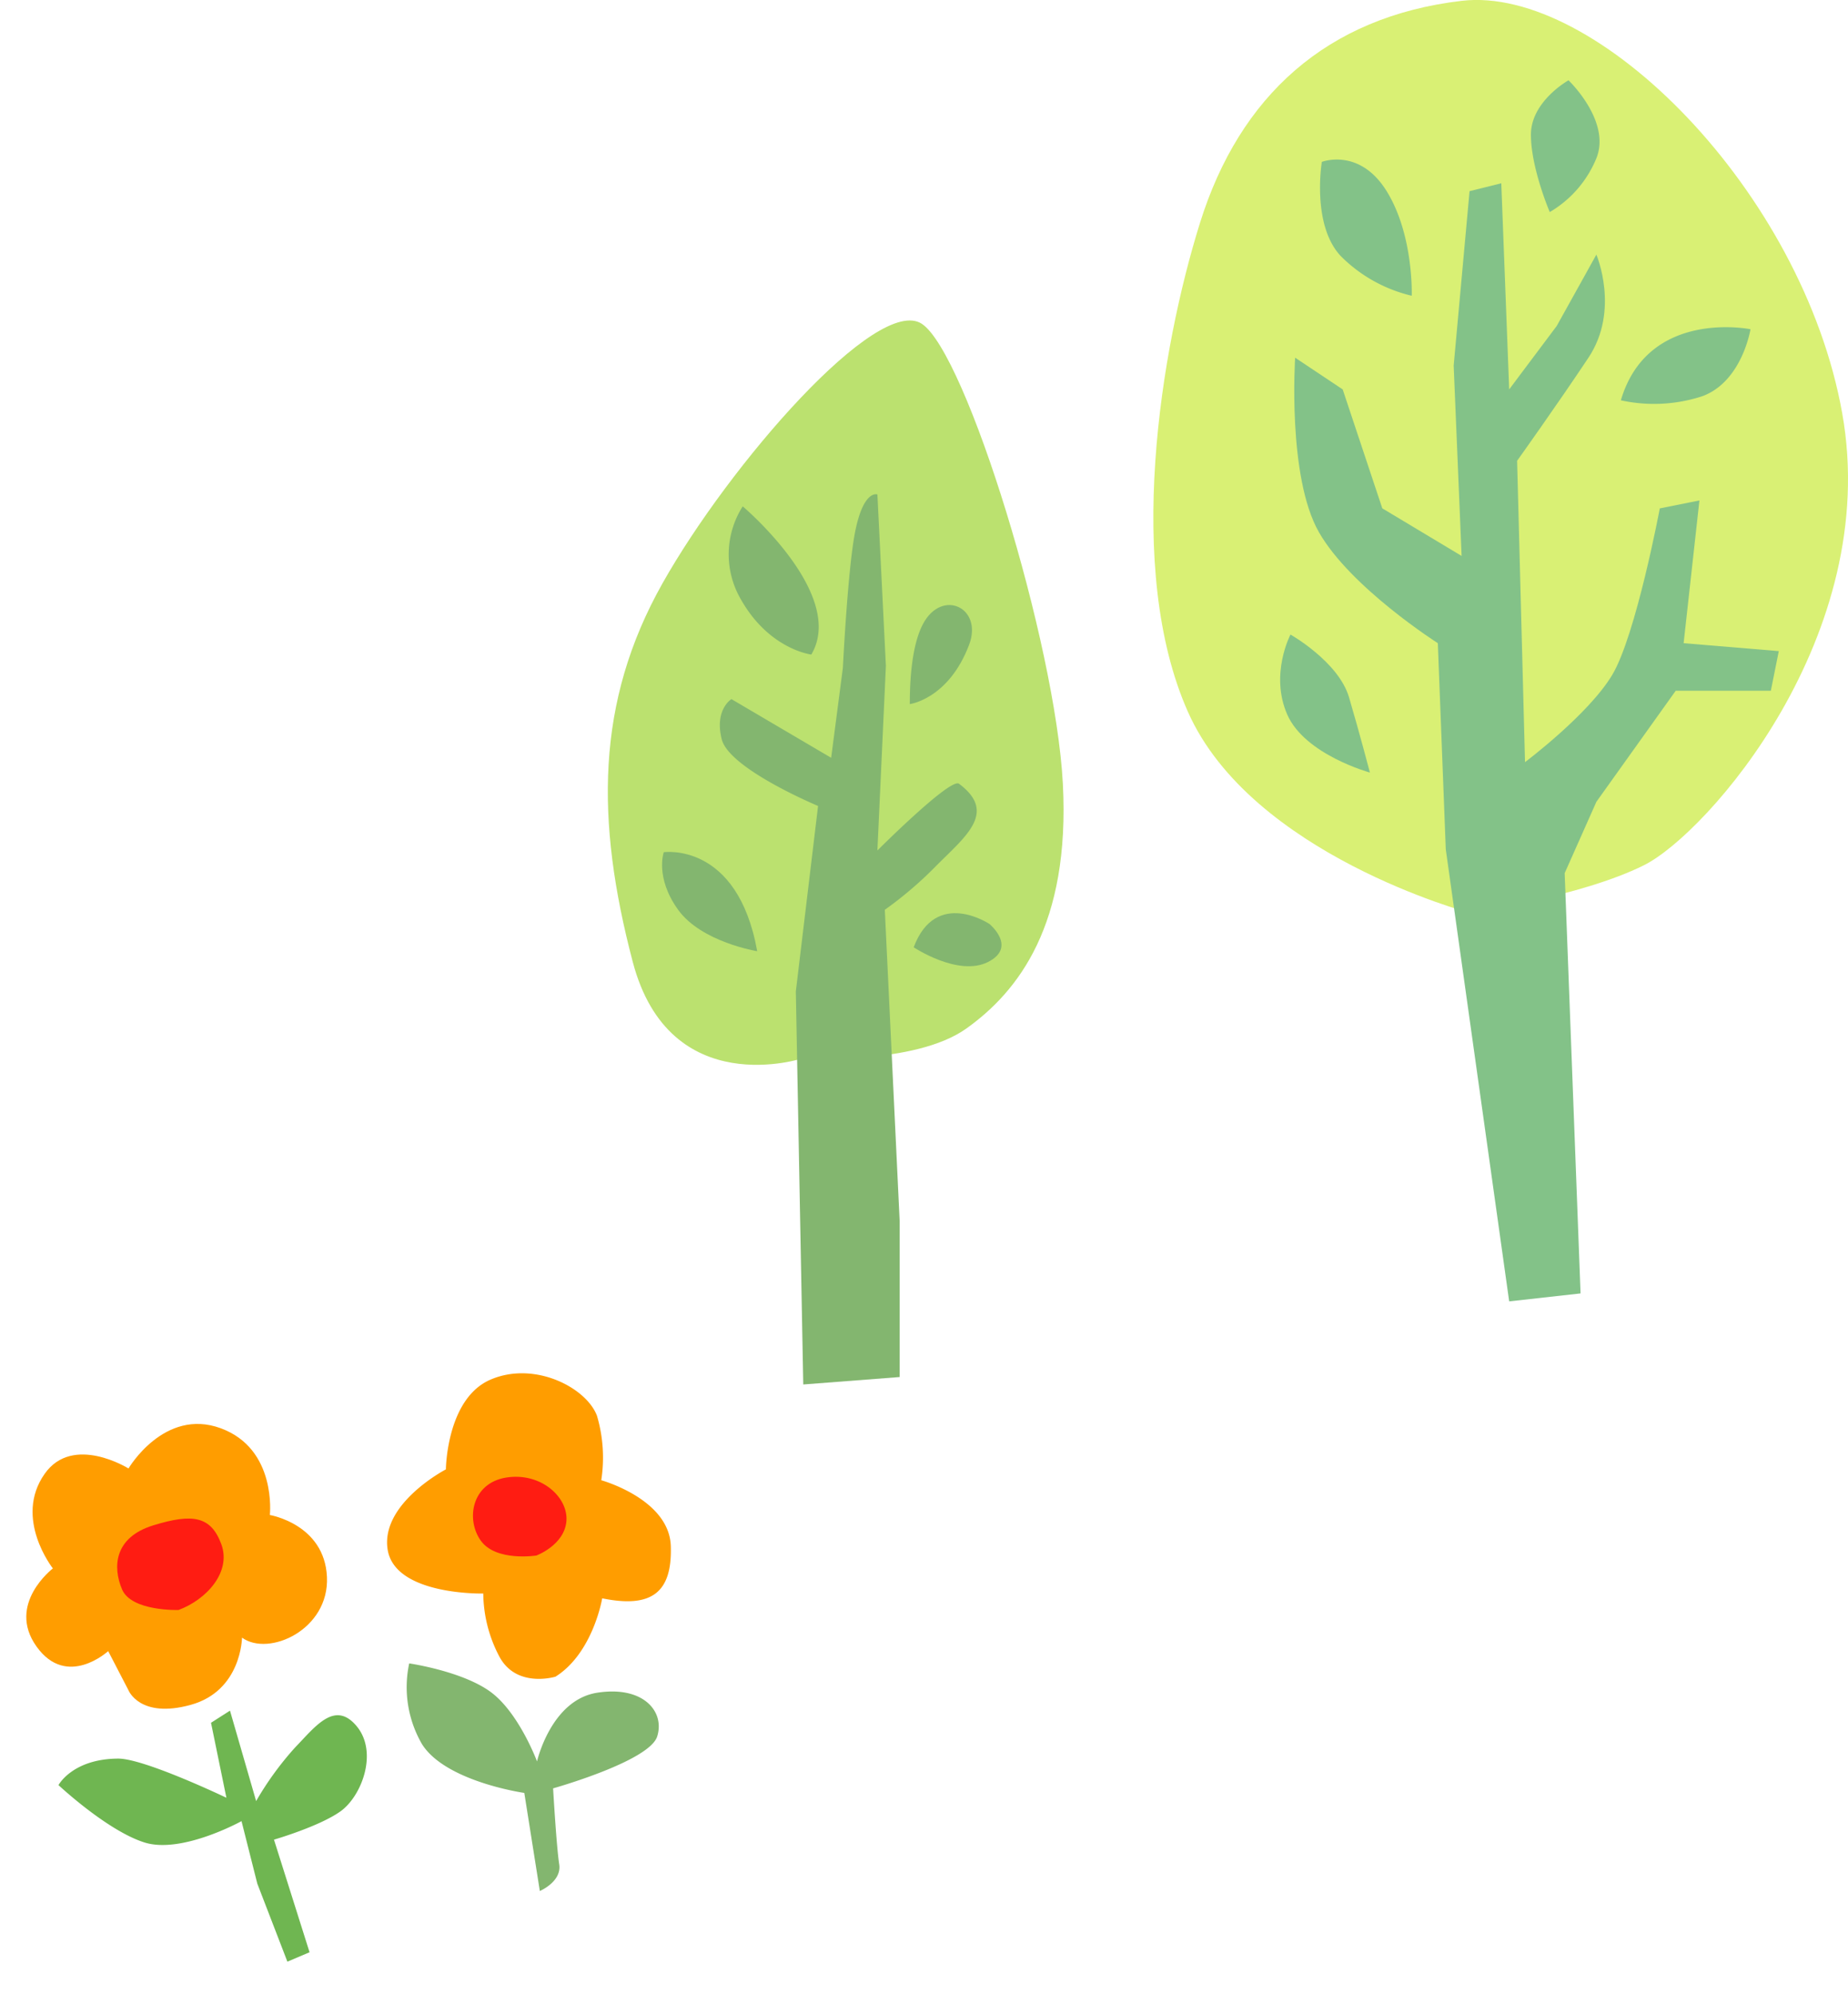 <svg xmlns="http://www.w3.org/2000/svg" xmlns:xlink="http://www.w3.org/1999/xlink" width="223.883" height="241.484" viewBox="0 0 223.883 241.484">
  <defs>
    <clipPath id="clip-path">
      <rect id="長方形_672" data-name="長方形 672" width="150.248" height="167.695" fill="none"/>
    </clipPath>
    <clipPath id="clip-path-2">
      <rect id="長方形_697" data-name="長方形 697" width="78.577" height="66.125" fill="none"/>
    </clipPath>
  </defs>
  <g id="ilu02" transform="translate(-60 -774.318)">
    <g id="グループ_153" data-name="グループ 153" transform="translate(101.635 774.318)">
      <g id="グループ_152" data-name="グループ 152" transform="translate(32 0)" clip-path="url(#clip-path)">
        <path id="パス_727" data-name="パス 727" d="M23.68,103.569s-16.172,5.4-20.663-11.676-4.491-31.449,3.6-45.82,26.05-35.037,31.441-31.441,16.172,38.624,17.071,55.7S49.732,95.486,43.445,99.977s-19.765,3.593-19.765,3.593" transform="translate(0 24.599)" fill="#bbe16f"/>
        <path id="パス_728" data-name="パス 728" d="M15.079,129.757l-.9-47.608,2.694-22.465S6.1,55.2,5.2,51.6s1.177-4.857,1.177-4.857L18.459,53.85l1.42-10.9s.59-12.012,1.491-16.508c1.026-5.135,2.692-4.488,2.692-4.488L25.09,42.717,24.061,65.076s8.851-8.856,9.885-8.083c4.608,3.437.9,6.284-2.7,9.88a46.418,46.418,0,0,1-6.287,5.389l1.8,37.731v18.864Z" transform="translate(8.6 37.938)" fill="#83b66f"/>
        <path id="パス_729" data-name="パス 729" d="M13.935,49.826s-6.754-1.092-9.582-5.018-1.739-6.975-1.739-6.975,8.935-1.3,11.321,11.993" transform="translate(4.165 65.391)" fill="#83b66f"/>
        <path id="パス_730" data-name="パス 730" d="M15.379,40.418s-5.108-.609-8.542-6.7a10.806,10.806,0,0,1,.232-11.25s12.615,10.652,8.31,17.952" transform="translate(9.276 38.866)" fill="#83b66f"/>
        <path id="パス_731" data-name="パス 731" d="M15.006,29.127c-.934,1.75-1.605,4.8-1.605,9.716,0,0,4.693-.6,7.188-7.188,1.7-4.491-3.276-6.847-5.583-2.528" transform="translate(23.184 46.442)" fill="#83b66f"/>
        <path id="パス_732" data-name="パス 732" d="M13.574,44.649s5.389,3.587,8.984,1.791.21-4.605.21-4.605-6.5-4.373-9.195,2.815" transform="translate(23.483 70.093)" fill="#83b66f"/>
        <path id="パス_733" data-name="パス 733" d="M62.518,110.565S36.089,103.524,28.4,86.232,25.054,42.364,29.856,27,45.223,2.023,61.554.1s41.3,23.055,46.107,49.948S91.333,100.961,83.645,104.8s-21.127,5.763-21.127,5.763" transform="translate(41.885 0)" fill="#d9f074"/>
        <path id="パス_734" data-name="パス 734" d="M56.5,143.563,48.82,88.81l-.964-24.971S37.291,57.118,33.45,50.394s-2.88-21.133-2.88-21.133L36.33,33.1l4.8,14.409,9.607,5.763-.961-23.057L51.7,9.089l3.844-.958L56.5,33.1l5.758-7.682,3.232-5.809,1.572-2.836s2.88,6.721-.958,12.487-8.643,12.487-8.643,12.487l.958,36.5s7.685-5.76,10.562-10.562,5.766-20.172,5.766-20.172l4.8-.961L77.635,63.839l11.529.961L88.2,69.6H76.676L67.067,83.05l-3.844,8.643L65.148,142.6Z" transform="translate(52.7 14.067)" fill="#83c288"/>
        <path id="パス_735" data-name="パス 735" d="M40.715,44.872s-7.881-2.154-10.019-7.03.393-9.689.393-9.689,5.823,3.29,7.093,7.6,2.533,9.121,2.533,9.121" transform="translate(51.616 48.707)" fill="#83c288"/>
        <path id="パス_736" data-name="パス 736" d="M42.717,23.576s.257-7.349-3.038-12.667-7.854-3.546-7.854-3.546-1.264,7.595,2.282,11.395a17.92,17.92,0,0,0,8.61,4.818" transform="translate(54.678 12.247)" fill="#83c288"/>
        <path id="パス_737" data-name="パス 737" d="M44.956,23.375a18.816,18.816,0,0,0,9.88-.5c4.816-1.777,5.826-8.108,5.826-8.108s-12.413-2.539-15.706,8.61" transform="translate(77.773 25.113)" fill="#83c288"/>
        <path id="パス_738" data-name="パス 738" d="M43.247,19.523a13.461,13.461,0,0,0,5.572-6.334c2.026-4.559-3.3-9.626-3.3-9.626S40.965,6.1,40.965,10.15s2.282,9.372,2.282,9.372" transform="translate(70.869 6.164)" fill="#83c288"/>
      </g>
    </g>
    <g id="グループ_189" data-name="グループ 189" transform="translate(60 950.491) rotate(-9)">
      <g id="グループ_188" data-name="グループ 188" transform="translate(0 0)" clip-path="url(#clip-path-2)">
        <path id="パス_942" data-name="パス 942" d="M25.487,26.5s-1.063,6.364-7.429,7.072S10.9,30.625,10.9,30.625L9.219,25.576S3.561,29.33.733,23.672s3.435-9.038,3.435-9.038S.378,7.9,4.977,3.162C9.114-1.1,15.11,4.11,15.11,4.11S20.537-2.5,26.9,1.042s4.243,11.314,4.243,11.314,6.367,2.125,5.659,8.489S28.316,29.332,25.487,26.5" transform="translate(0 0.001)" fill="#ff9d00"/>
        <path id="パス_943" data-name="パス 943" d="M44.94,37.089s-4.949.707-6.366-3.536a16.644,16.644,0,0,1-.707-7.779s-10.61-1.418-10.61-7.072,8.489-8.489,8.489-8.489,1.412-8.487,7.071-9.9S54.134,3.14,54.842,6.676a17.941,17.941,0,0,1-.71,7.782s7.782,3.533,7.074,9.191-3.538,7.072-9.2,4.953c0,0-2.121,6.366-7.071,8.487" transform="translate(17.325 0.022)" fill="#ff9d00"/>
        <path id="パス_944" data-name="パス 944" d="M13.822,17.661s-5.659-.707-6.366-3.533,0-6.367,4.953-7.072,7.071,0,7.779,3.536-2.83,6.363-6.366,7.069" transform="translate(4.592 4.328)" fill="#ff1c12"/>
        <path id="パス_945" data-name="パス 945" d="M40.748,17.454s-4.949,0-6.366-2.828,0-7.072,4.243-7.072,7.071,3.536,6.366,6.367-4.243,3.533-4.243,3.533" transform="translate(21.517 4.802)" fill="#ff1c12"/>
        <path id="パス_946" data-name="パス 946" d="M39.2,49.726V37.7S30,34.874,27.882,29.923a13.747,13.747,0,0,1,0-9.9s6.189,1.92,9.194,4.948,4.244,9.2,4.244,9.2,2.826-7.076,8.486-7.076,7.779,3.536,6.366,6.367S42.733,37.7,42.733,37.7s-.707,7.074-.707,9.2-2.828,2.83-2.828,2.83" transform="translate(17.123 12.728)" fill="#83b66f"/>
        <path id="パス_947" data-name="パス 947" d="M21.667,34.839s-7.781,2.831-12.025.71S.448,27.06.448,27.06s2.172-2.88,7.645-2.038C11.219,25.5,20.3,31.756,20.3,31.756l-.42-9.261,2.5-1.093,1.415,11.315a38.048,38.048,0,0,1,5.658-5.658c2.828-2.121,5.656-4.951,7.779-1.415s-.707,8.487-3.536,9.9S25.2,37.67,25.2,37.67l2.123,14.145-2.83.707-2.121-9.9Z" transform="translate(0.285 13.604)" fill="#6fb651"/>
      </g>
    </g>
  </g>
</svg>
